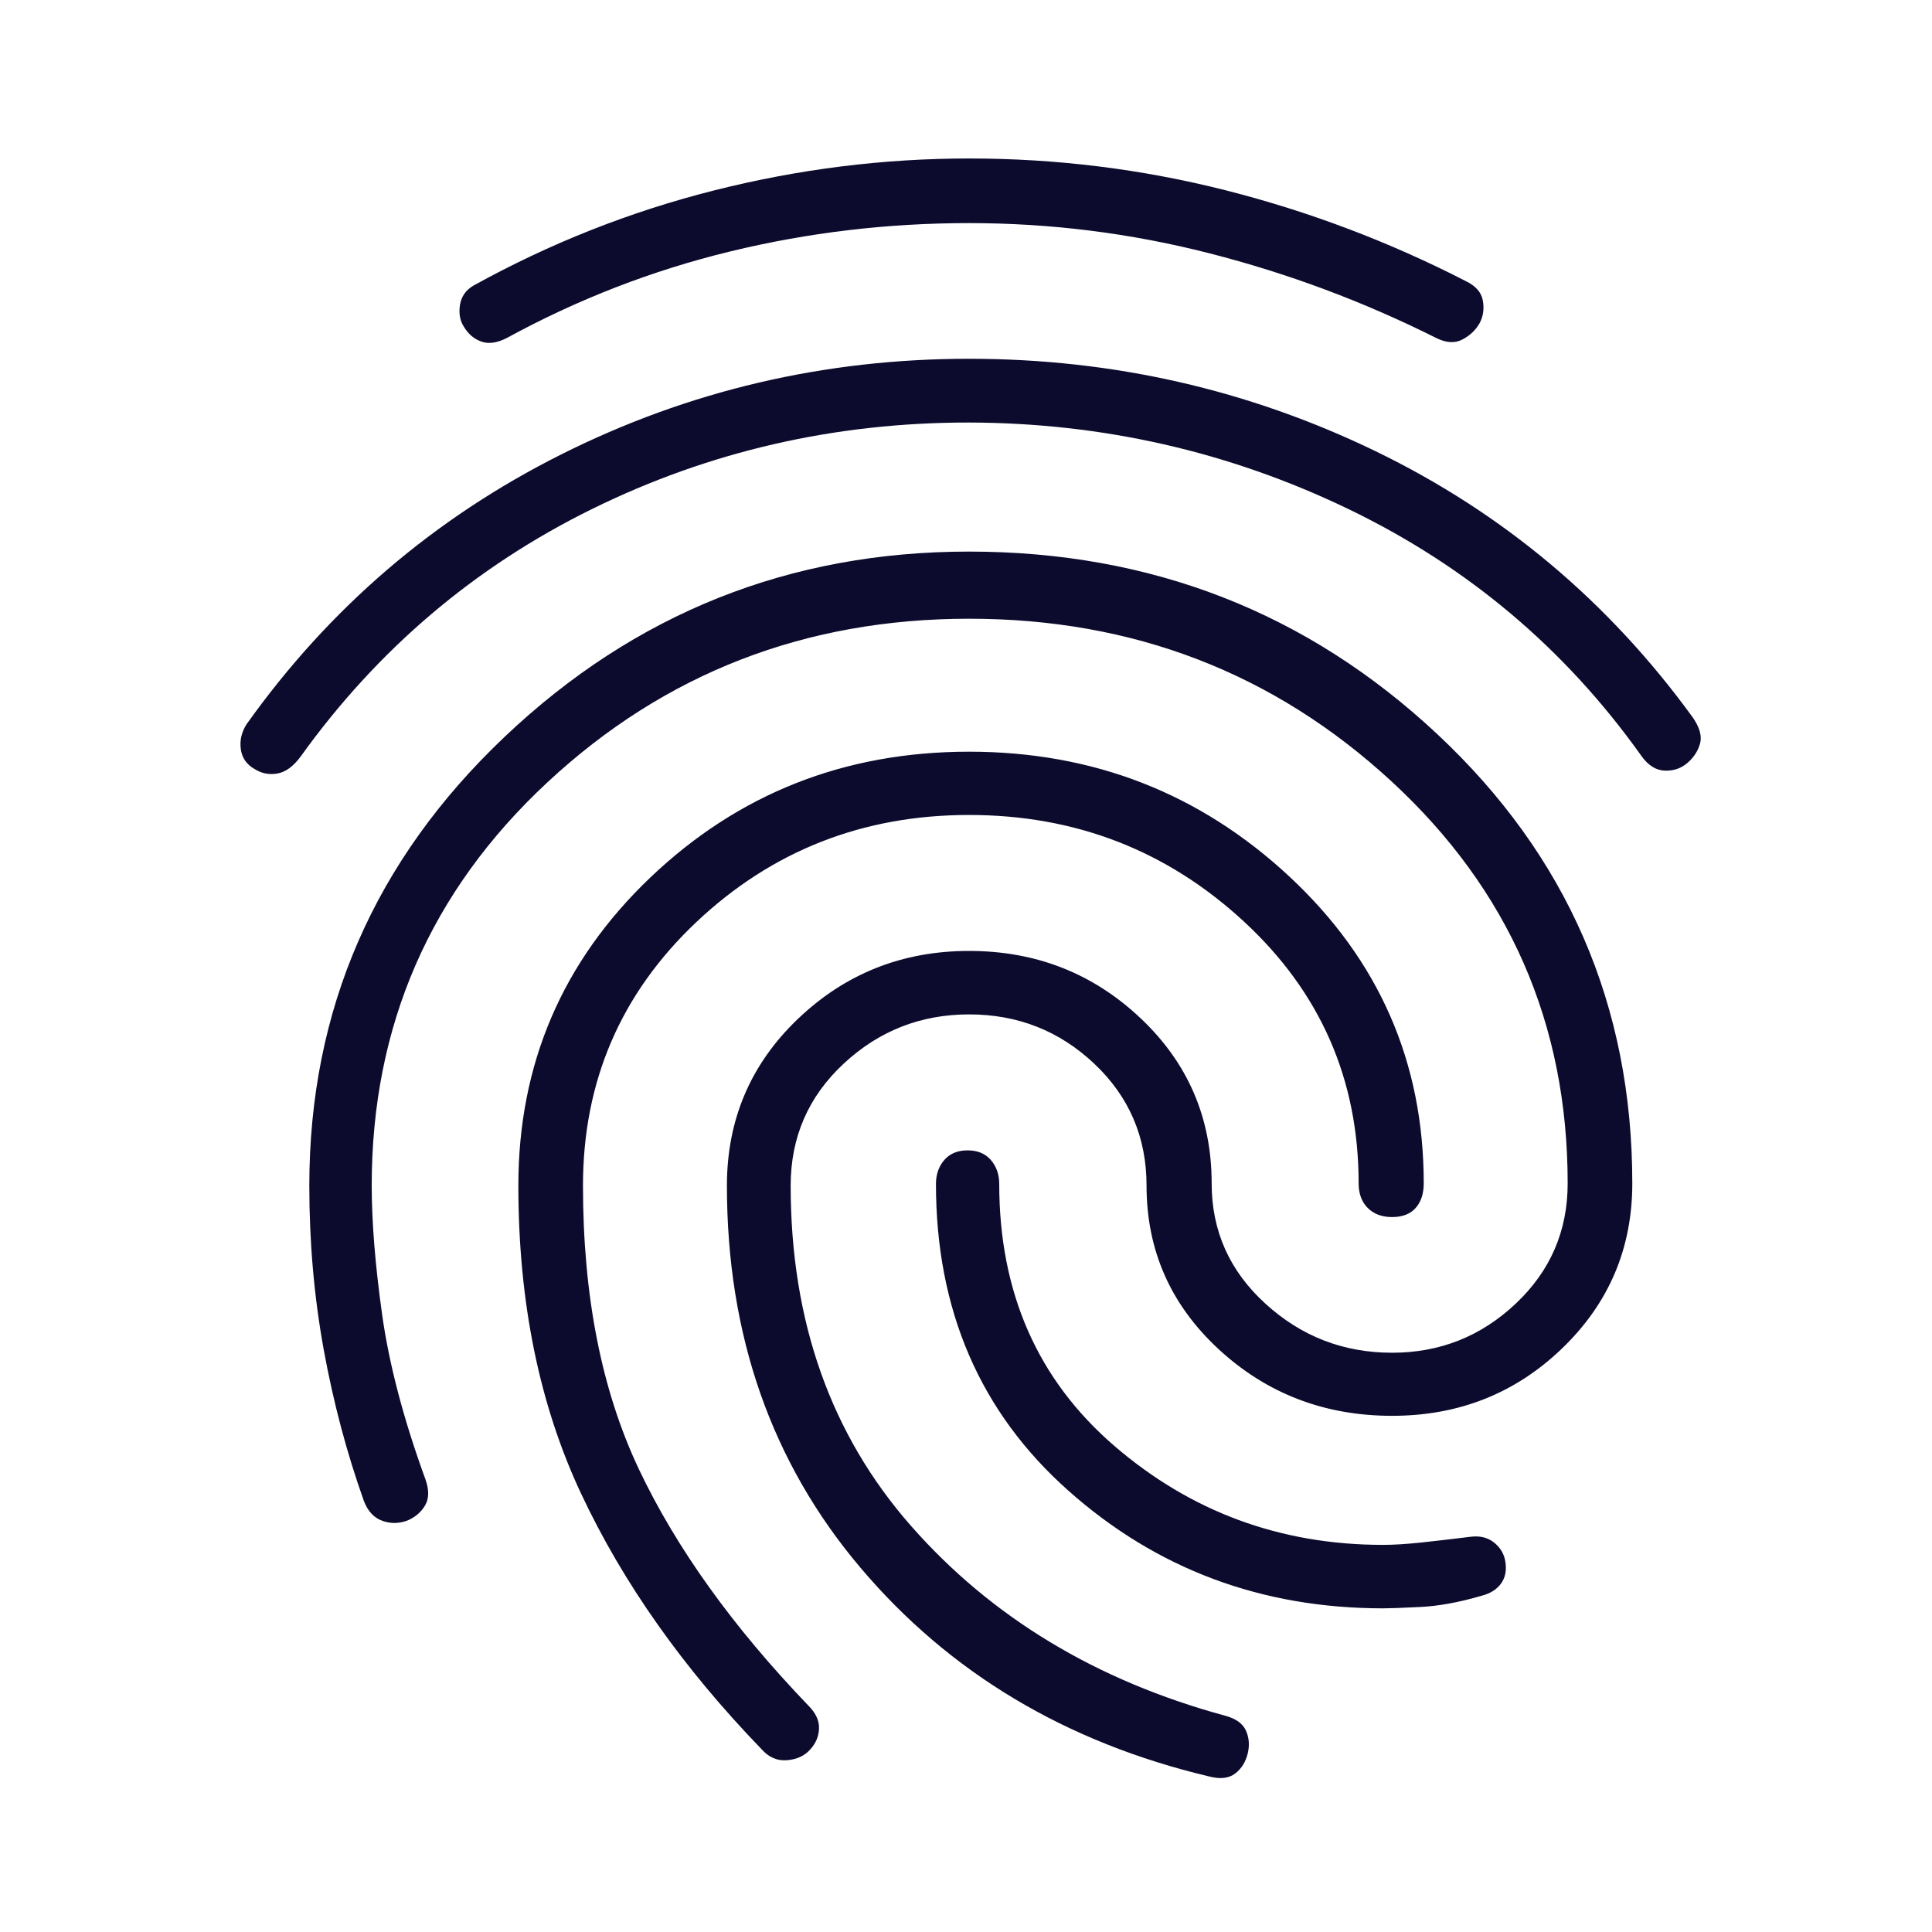 <svg width="40" height="40" viewBox="0 0 40 40" fill="none" xmlns="http://www.w3.org/2000/svg">
<mask id="mask0_147_1010" style="mask-type:alpha" maskUnits="userSpaceOnUse" x="0" y="0" width="40" height="40">
<rect width="40" height="40" fill="#D9D9D9"/>
</mask>
<g mask="url(#mask0_147_1010)">
<path d="M20.061 7.428C23.038 7.428 25.844 8.066 28.48 9.342C31.116 10.619 33.304 12.455 35.045 14.851C35.188 15.057 35.239 15.237 35.199 15.389C35.158 15.542 35.072 15.677 34.939 15.794C34.805 15.909 34.647 15.963 34.465 15.955C34.282 15.947 34.121 15.845 33.983 15.65C32.403 13.429 30.38 11.725 27.915 10.538C25.449 9.351 22.831 8.755 20.061 8.748C17.287 8.746 14.685 9.343 12.257 10.539C9.829 11.735 7.819 13.442 6.227 15.66C6.075 15.867 5.914 15.985 5.742 16.015C5.571 16.045 5.412 16.013 5.265 15.918C5.104 15.826 5.011 15.691 4.986 15.513C4.961 15.335 4.999 15.164 5.101 15C6.814 12.592 8.987 10.728 11.62 9.408C14.253 8.088 17.067 7.428 20.061 7.428ZM20.061 11.42C23.832 11.42 27.063 12.679 29.756 15.198C32.449 17.717 33.795 20.818 33.795 24.5C33.795 25.844 33.312 26.982 32.344 27.915C31.377 28.847 30.203 29.313 28.822 29.313C27.423 29.313 26.225 28.853 25.23 27.933C24.235 27.012 23.738 25.884 23.738 24.547C23.738 23.545 23.377 22.704 22.656 22.023C21.934 21.342 21.071 21.002 20.064 21.002C19.063 21.002 18.197 21.342 17.466 22.023C16.735 22.704 16.37 23.545 16.37 24.547C16.37 27.355 17.202 29.705 18.865 31.596C20.529 33.487 22.696 34.796 25.365 35.522C25.584 35.58 25.727 35.682 25.794 35.826C25.86 35.971 25.874 36.129 25.834 36.299C25.791 36.478 25.704 36.618 25.574 36.718C25.444 36.818 25.266 36.839 25.039 36.781C22.062 36.074 19.653 34.632 17.812 32.454C15.97 30.276 15.05 27.641 15.05 24.547C15.05 23.182 15.54 22.031 16.521 21.094C17.502 20.157 18.683 19.688 20.064 19.688C21.446 19.688 22.628 20.151 23.611 21.078C24.594 22.004 25.086 23.145 25.086 24.5C25.086 25.485 25.457 26.316 26.2 26.992C26.942 27.669 27.816 28.007 28.822 28.007C29.809 28.007 30.662 27.669 31.38 26.992C32.098 26.316 32.457 25.485 32.457 24.5C32.457 21.193 31.24 18.417 28.806 16.174C26.372 13.931 23.459 12.81 20.065 12.81C16.672 12.81 13.762 13.938 11.335 16.196C8.909 18.453 7.696 21.235 7.696 24.543C7.696 25.307 7.769 26.202 7.913 27.228C8.058 28.255 8.357 29.39 8.81 30.633C8.884 30.844 8.883 31.018 8.808 31.155C8.733 31.291 8.617 31.396 8.461 31.47C8.282 31.544 8.104 31.551 7.927 31.491C7.75 31.431 7.62 31.296 7.537 31.085C7.18 30.084 6.902 29.037 6.702 27.942C6.503 26.847 6.404 25.716 6.404 24.547C6.404 20.909 7.752 17.811 10.448 15.255C13.144 12.698 16.349 11.42 20.061 11.42ZM20.064 3.281C21.869 3.281 23.637 3.5 25.365 3.937C27.094 4.375 28.754 5.002 30.344 5.818C30.551 5.917 30.669 6.051 30.7 6.22C30.731 6.389 30.71 6.544 30.636 6.687C30.556 6.83 30.438 6.943 30.282 7.027C30.125 7.111 29.944 7.101 29.736 6.998C28.236 6.246 26.67 5.661 25.039 5.244C23.408 4.827 21.75 4.619 20.064 4.619C18.379 4.619 16.73 4.814 15.118 5.206C13.506 5.597 11.964 6.195 10.492 6.998C10.29 7.101 10.114 7.126 9.963 7.071C9.813 7.017 9.693 6.914 9.603 6.763C9.523 6.638 9.496 6.489 9.523 6.315C9.551 6.14 9.643 6.007 9.799 5.915C11.382 5.039 13.045 4.381 14.79 3.941C16.534 3.501 18.292 3.281 20.064 3.281ZM20.064 15.563C22.636 15.563 24.848 16.426 26.7 18.152C28.551 19.878 29.477 21.994 29.477 24.5C29.477 24.714 29.421 24.883 29.31 25.009C29.198 25.135 29.036 25.198 28.822 25.198C28.611 25.198 28.443 25.135 28.317 25.009C28.192 24.883 28.129 24.714 28.129 24.5C28.129 22.345 27.334 20.535 25.744 19.07C24.154 17.605 22.261 16.873 20.064 16.873C17.866 16.873 15.984 17.612 14.418 19.09C12.853 20.569 12.07 22.388 12.07 24.547C12.07 26.831 12.456 28.788 13.228 30.419C14.001 32.05 15.171 33.682 16.738 35.314C16.89 35.466 16.963 35.624 16.957 35.788C16.951 35.953 16.889 36.098 16.771 36.225C16.657 36.353 16.498 36.426 16.297 36.443C16.095 36.461 15.918 36.385 15.767 36.215C14.146 34.538 12.902 32.777 12.034 30.931C11.166 29.085 10.732 26.957 10.732 24.547C10.732 22.031 11.643 19.905 13.464 18.168C15.287 16.431 17.486 15.563 20.064 15.563ZM20.033 23.817C20.24 23.817 20.401 23.884 20.515 24.017C20.63 24.15 20.688 24.316 20.688 24.513C20.688 26.756 21.481 28.563 23.067 29.932C24.654 31.301 26.51 31.985 28.637 31.985C28.858 31.985 29.128 31.968 29.446 31.934C29.764 31.899 30.093 31.861 30.433 31.819C30.631 31.791 30.797 31.829 30.931 31.935C31.064 32.041 31.143 32.174 31.167 32.335C31.195 32.514 31.165 32.664 31.078 32.785C30.99 32.906 30.859 32.99 30.683 33.036C30.21 33.175 29.782 33.253 29.401 33.271C29.019 33.29 28.765 33.299 28.637 33.299C26.119 33.299 23.946 32.487 22.119 30.862C20.291 29.238 19.378 27.121 19.378 24.513C19.378 24.316 19.435 24.15 19.55 24.017C19.665 23.884 19.826 23.817 20.033 23.817Z" fill="#0C0B2D"/>
</g>
</svg>
